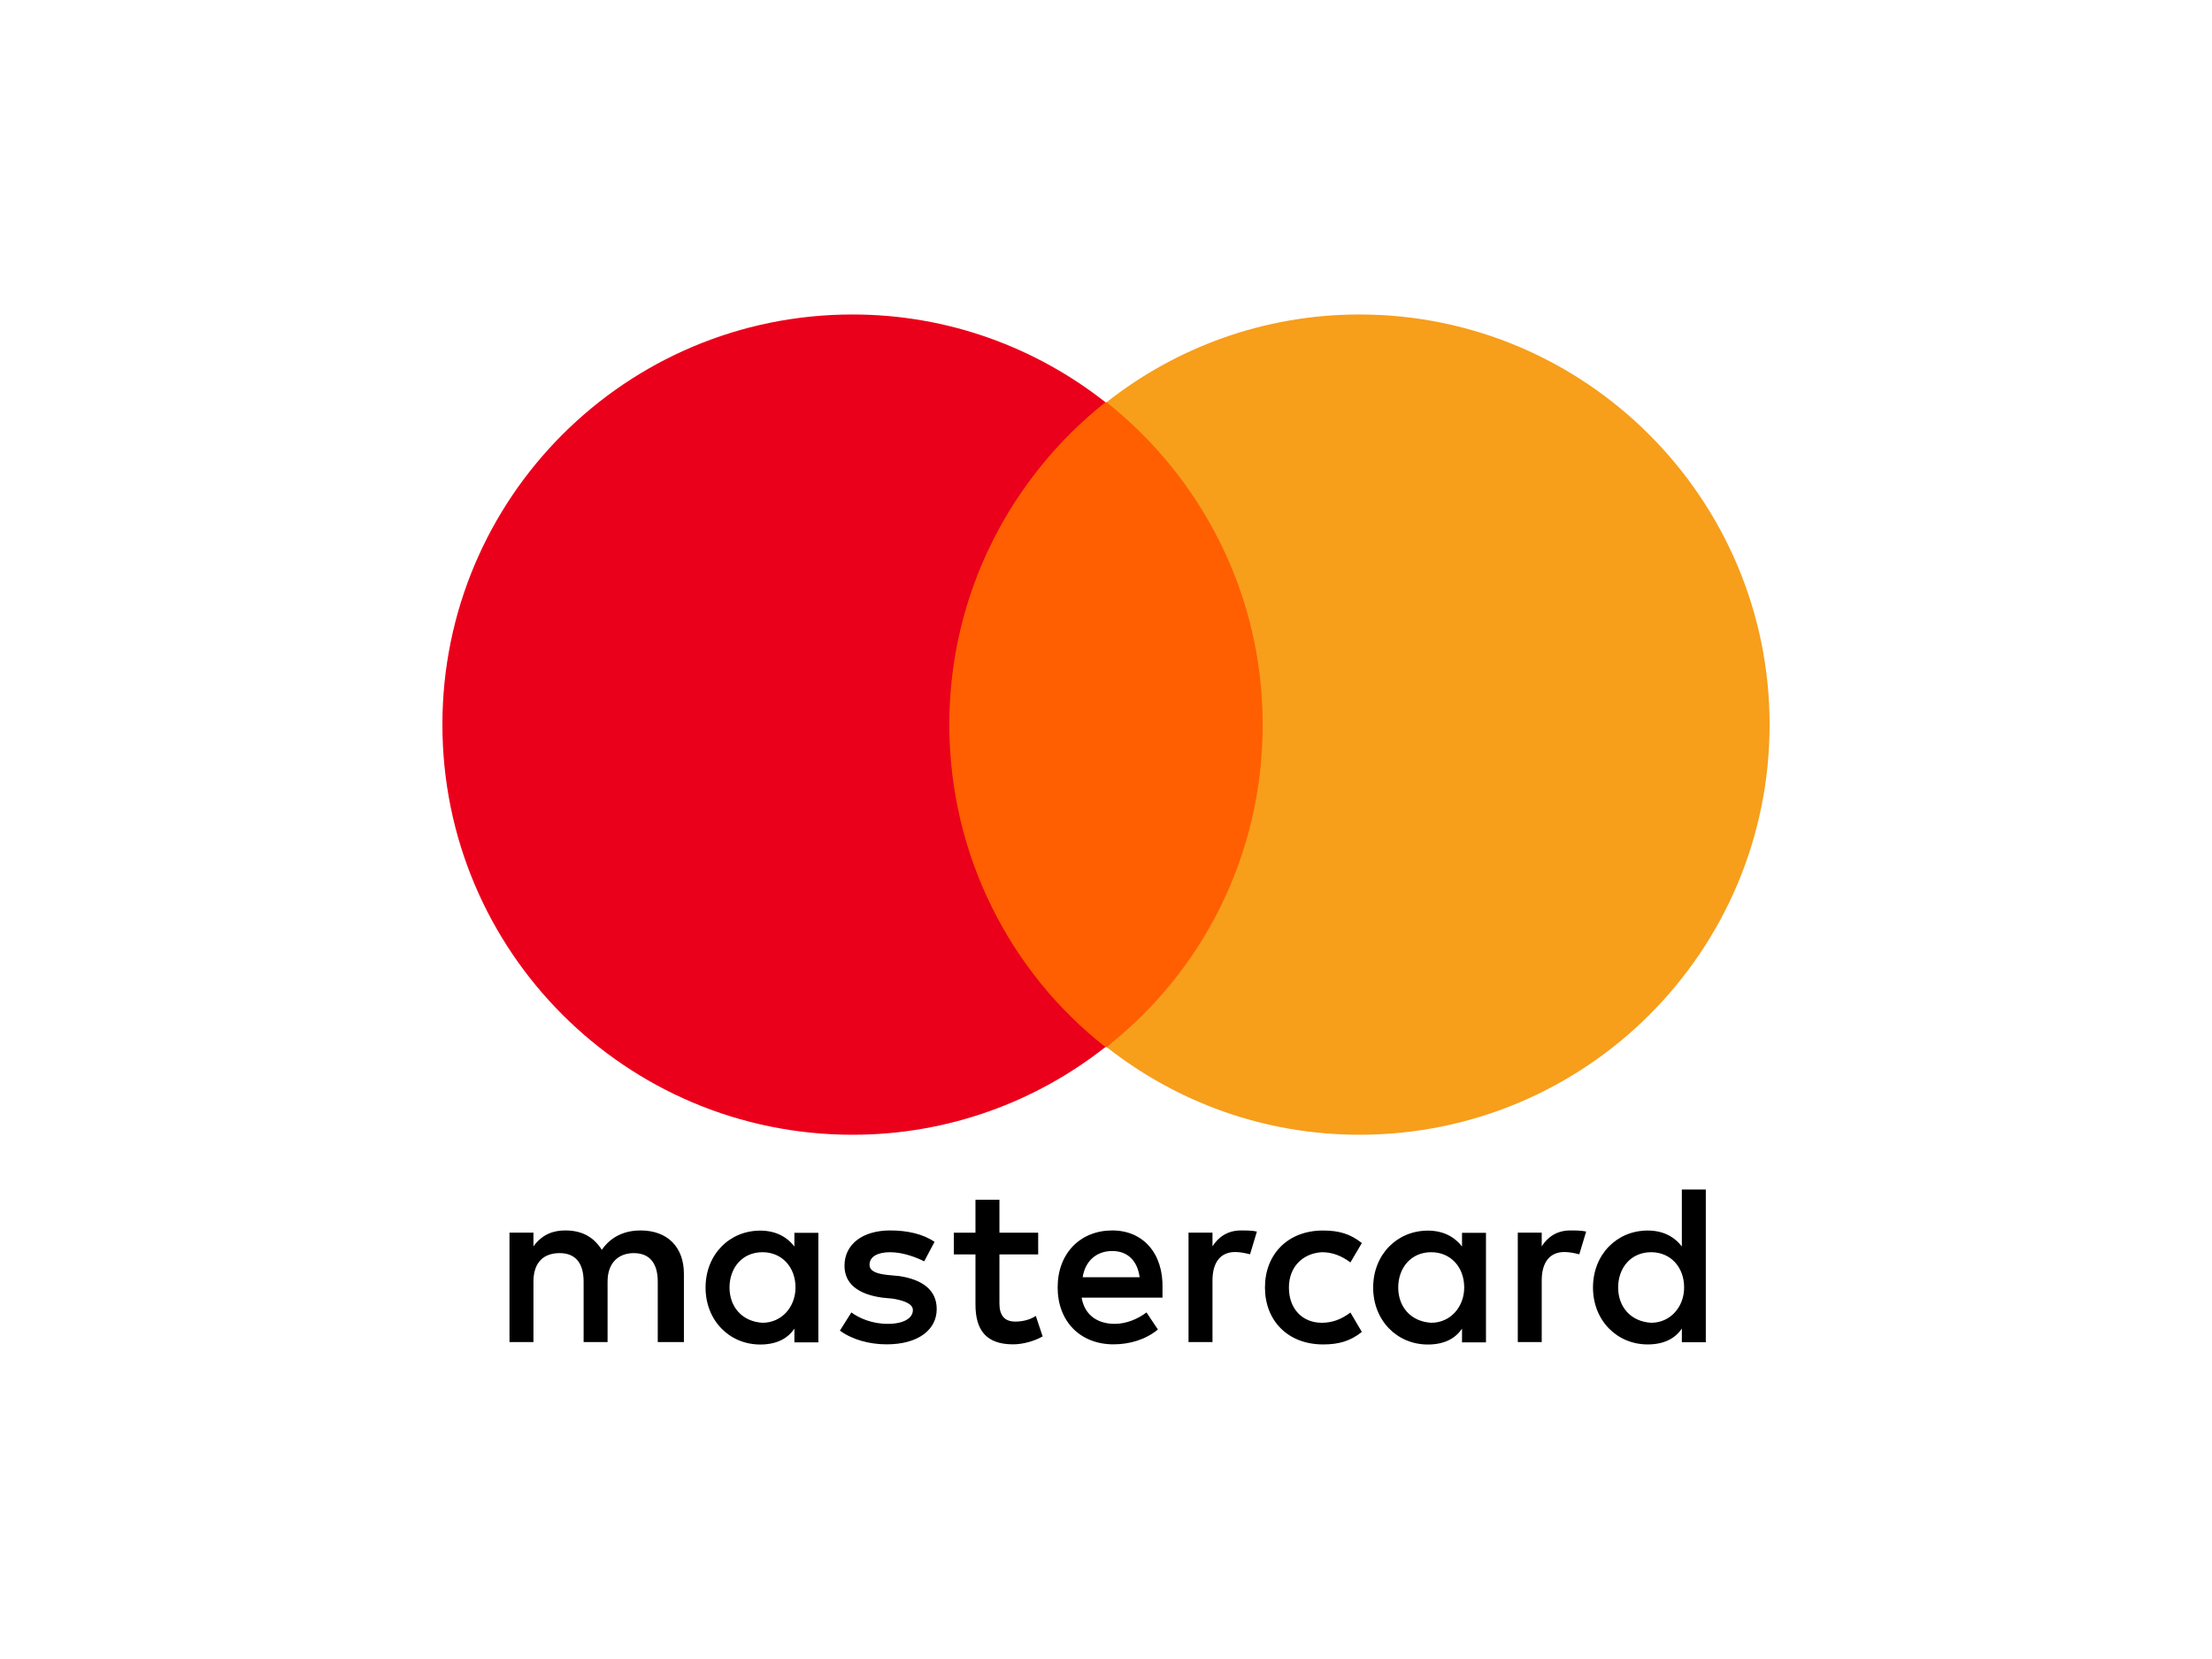 <svg xmlns="http://www.w3.org/2000/svg" width="100" height="75" viewBox="0 0 100 75" fill="none"><path d="M30.918 60.676V57.585C30.918 56.399 30.198 55.626 28.959 55.626C28.339 55.626 27.67 55.833 27.207 56.502C26.847 55.936 26.331 55.626 25.558 55.626C25.041 55.626 24.529 55.779 24.116 56.345V55.725H23.033V60.672H24.116V57.94C24.116 57.064 24.579 56.651 25.302 56.651C26.025 56.651 26.384 57.114 26.384 57.94V60.672H27.467V57.94C27.467 57.064 27.984 56.651 28.653 56.651C29.372 56.651 29.736 57.114 29.736 57.94V60.672H30.918V60.676ZM46.934 55.729H45.182V54.238H44.099V55.729H43.12V56.709H44.099V58.973C44.099 60.105 44.562 60.775 45.798 60.775C46.26 60.775 46.777 60.622 47.136 60.415L46.827 59.49C46.517 59.696 46.157 59.746 45.901 59.746C45.384 59.746 45.182 59.436 45.182 58.924V56.709H46.934V55.729ZM56.103 55.626C55.483 55.626 55.074 55.936 54.814 56.345V55.725H53.731V60.672H54.814V57.891C54.814 57.068 55.174 56.601 55.843 56.601C56.05 56.601 56.306 56.651 56.512 56.705L56.822 55.676C56.62 55.626 56.31 55.626 56.103 55.626ZM42.248 56.143C41.731 55.783 41.013 55.626 40.24 55.626C39.004 55.626 38.178 56.246 38.178 57.221C38.178 58.043 38.798 58.51 39.876 58.663L40.393 58.713C40.959 58.816 41.269 58.969 41.269 59.229C41.269 59.589 40.855 59.849 40.136 59.849C39.417 59.849 38.847 59.593 38.488 59.333L37.971 60.155C38.537 60.568 39.31 60.775 40.083 60.775C41.525 60.775 42.347 60.105 42.347 59.18C42.347 58.304 41.678 57.841 40.649 57.688L40.132 57.639C39.669 57.589 39.31 57.486 39.31 57.176C39.31 56.816 39.669 56.61 40.236 56.61C40.855 56.61 41.471 56.866 41.781 57.023L42.248 56.143ZM70.988 55.626C70.368 55.626 69.959 55.936 69.698 56.345V55.725H68.616V60.672H69.698V57.891C69.698 57.068 70.058 56.601 70.727 56.601C70.934 56.601 71.19 56.651 71.397 56.705L71.707 55.676C71.504 55.626 71.194 55.626 70.988 55.626ZM57.186 58.205C57.186 59.696 58.215 60.779 59.814 60.779C60.533 60.779 61.05 60.626 61.566 60.213L61.05 59.337C60.636 59.647 60.227 59.8 59.76 59.8C58.884 59.8 58.269 59.18 58.269 58.205C58.269 57.279 58.889 56.659 59.76 56.61C60.223 56.61 60.636 56.763 61.05 57.072L61.566 56.196C61.05 55.783 60.537 55.63 59.814 55.63C58.215 55.626 57.186 56.709 57.186 58.205ZM67.178 58.205V55.733H66.095V56.353C65.736 55.891 65.219 55.634 64.55 55.634C63.157 55.634 62.078 56.717 62.078 58.209C62.078 59.7 63.161 60.783 64.55 60.783C65.269 60.783 65.785 60.527 66.095 60.064V60.684H67.178V58.205ZM63.211 58.205C63.211 57.329 63.777 56.61 64.703 56.61C65.579 56.61 66.194 57.279 66.194 58.205C66.194 59.081 65.574 59.8 64.703 59.8C63.777 59.746 63.211 59.077 63.211 58.205ZM50.285 55.626C48.843 55.626 47.814 56.655 47.814 58.2C47.814 59.746 48.843 60.775 50.339 60.775C51.058 60.775 51.781 60.568 52.347 60.105L51.831 59.333C51.417 59.643 50.905 59.849 50.389 59.849C49.719 59.849 49.05 59.539 48.897 58.663H52.554V58.25C52.599 56.659 51.674 55.626 50.285 55.626ZM50.285 56.556C50.955 56.556 51.417 56.969 51.521 57.742H48.946C49.045 57.068 49.513 56.556 50.285 56.556ZM77.116 58.205V53.775H76.033V56.349C75.674 55.886 75.157 55.63 74.488 55.63C73.095 55.63 72.016 56.713 72.016 58.205C72.016 59.696 73.099 60.779 74.488 60.779C75.207 60.779 75.723 60.523 76.033 60.06V60.68H77.116V58.205ZM73.153 58.205C73.153 57.329 73.719 56.61 74.645 56.61C75.521 56.61 76.136 57.279 76.136 58.205C76.136 59.081 75.516 59.8 74.645 59.8C73.719 59.746 73.153 59.077 73.153 58.205ZM36.996 58.205V55.733H35.913V56.353C35.554 55.891 35.037 55.634 34.368 55.634C32.975 55.634 31.897 56.717 31.897 58.209C31.897 59.7 32.98 60.783 34.368 60.783C35.087 60.783 35.603 60.527 35.913 60.064V60.684H36.996V58.205ZM32.98 58.205C32.98 57.329 33.546 56.61 34.471 56.61C35.347 56.61 35.963 57.279 35.963 58.205C35.963 59.081 35.343 59.8 34.471 59.8C33.546 59.746 32.98 59.077 32.98 58.205Z" fill="black"></path><path d="M58.112 18.184H41.889V47.337H58.112V18.184Z" fill="#FF5F00"></path><path d="M42.917 32.758C42.917 26.837 45.698 21.581 49.975 18.184C46.834 15.713 42.868 14.217 38.541 14.217C28.293 14.217 20 22.51 20 32.758C20 43.006 28.293 51.3 38.541 51.3C42.868 51.3 46.834 49.808 49.975 47.333C45.698 43.99 42.917 38.684 42.917 32.758Z" fill="#EB001B"></path><path d="M80 32.758C80 43.006 71.707 51.3 61.459 51.3C57.132 51.3 53.165 49.808 50.025 47.333C54.351 43.932 57.083 38.68 57.083 32.758C57.083 26.837 54.302 21.581 50.025 18.184C53.165 15.713 57.132 14.217 61.459 14.217C71.711 14.217 80 22.564 80 32.758Z" fill="#F79E1B"></path></svg>